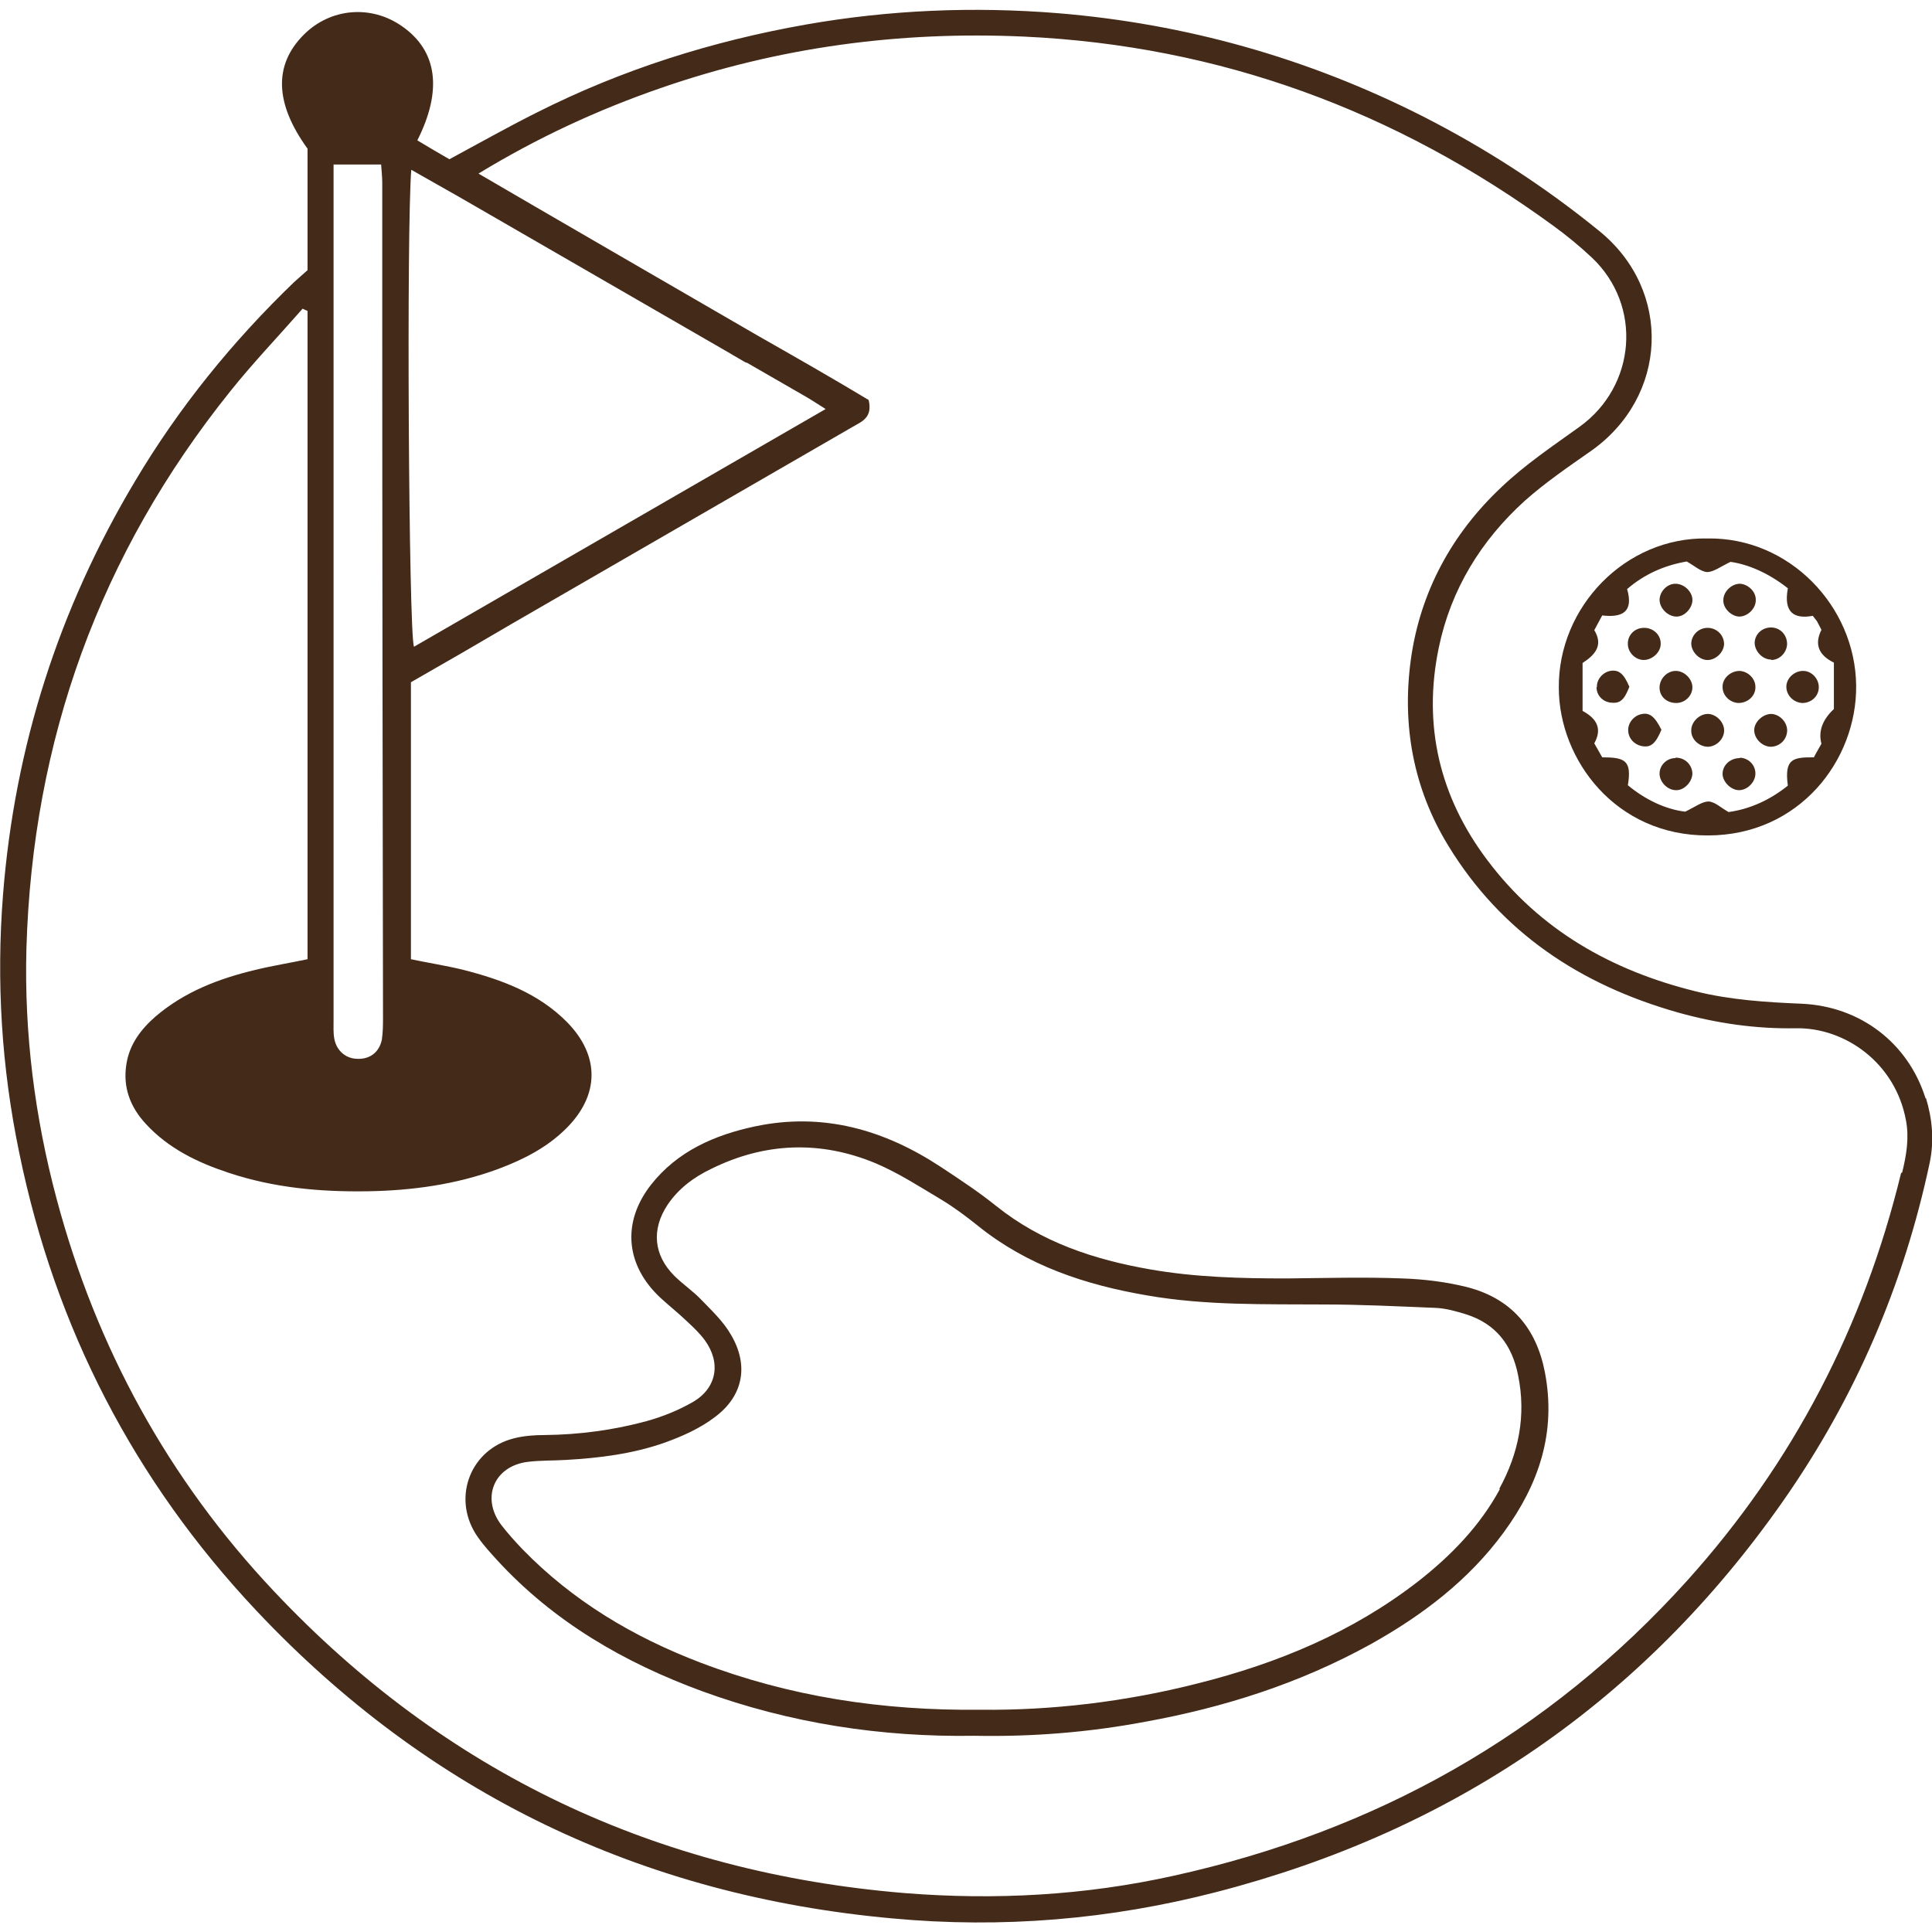 <?xml version="1.0" encoding="UTF-8"?>
<svg xmlns="http://www.w3.org/2000/svg" version="1.1" viewBox="0 0 512 512">
  <defs>
    <style>
      .cls-1 {
        fill: #442a19;
      }
    </style>
  </defs>
  <!-- Generator: Adobe Illustrator 28.7.2, SVG Export Plug-In . SVG Version: 1.2.0 Build 154)  -->
  <g>
    <g id="Capa_1">
      <g>
        <path class="cls-1" d="M510.3,291.1c-4.6-14.7-17.3-24.4-32.8-25.1-9.5-.4-19-1-28.2-3.3-22.2-5.5-41.2-16.2-55.1-34.7-12.7-16.8-17.2-35.8-12.9-56.4,3.2-15.4,11.2-28.4,22.8-38.9,5.4-4.8,11.4-8.9,17.4-13.1,20.6-14.4,21.8-42.6,2.3-58.4-14.5-11.8-30.1-21.9-46.8-30.4-30.4-15.4-62.7-24.5-96.6-27.3-22.3-1.8-44.6-.9-66.8,3-24.9,4.4-48.7,11.9-71.3,23.3-7.8,3.9-15.4,8.2-23.2,12.4-2.8-1.6-5.7-3.3-8.5-5,6.7-13.3,5.3-23.7-4-30.2-8.2-5.8-19-4.9-26.1,2.2-8,8-7.7,18.2,1,30.2v32.2c-1.1,1-2.4,2.1-3.6,3.2-16.3,15.7-30.5,33.2-42.1,52.7C15.6,161.3,3.9,197.8.8,237.1c-1.8,23-.4,45.8,4.3,68.4,9.5,46.4,30.5,87,62.9,121.4,45.7,48.5,102.2,75.5,168.5,81.5,29,2.7,57.7.3,85.9-7,62.7-16.2,113-50.5,150.2-103.7,19-27.2,31.9-57.1,38.8-89.6,1.2-5.8.7-11.5-1-17.1ZM109,45c4.4,2.5,8.5,4.8,12.7,7.2,13,7.5,53.9,31.1,71.7,41.4.6.4,1.2.7,1.7,1,.4.2.8.5,1.2.7.5.3,1,.6,1.4.8,0,0,.1,0,.2,0,5,2.9,10.1,5.8,15.1,8.7,1.8,1,3.4,2.1,5.8,3.6-36.7,21.2-72.9,42.1-109.1,63-1.4-4.1-2-110.9-.7-126.5ZM101,43.6c.1,1.6.3,3.2.3,4.8,0,11.2,0,22.4,0,33.6,0,62.5.1,124.9.2,187.4,0,2,0,4.1-.3,6.1-.7,3.4-3.2,5.2-6.4,5.1-3.1,0-5.6-2.1-6.2-5.3-.3-1.6-.2-3.3-.2-5,0-25.2,0-50.3,0-75.5v-6.3s0,0,0,0V43.6h12.7ZM503.8,310.9c-9.9,40.7-28.6,76.8-56.7,108-36.9,40.9-82.6,66.4-136.1,78.2-23.4,5.2-47.2,6.5-71.1,4.6-65.8-5.4-121.9-31.8-167.3-80-28-29.7-47.1-64.6-57.6-104-5.8-21.7-8.6-43.9-8-66.3,1.6-55.2,19.4-104.6,54.1-147.8,6-7.5,12.7-14.5,19.1-21.8.4.2.8.4,1.3.6v31.3c0,13.8,0,73.5,0,87.3,0,0,0,0,0,0,0,15.6,0,31.1,0,46.7v6.5c-4.7,1-9.2,1.7-13.7,2.8-9.7,2.3-18.9,5.8-26.6,12.4-3.9,3.4-6.9,7.4-7.7,12.6-1,6.1,1,11.4,5.2,15.9,6,6.5,13.7,10.2,21.9,12.9,12,4,24.3,5.1,36.9,4.9,11.8-.2,23.4-1.8,34.5-5.9,6.7-2.5,13-5.7,18.1-10.8,8.8-8.8,8.9-19.2.2-28.1-7.6-7.7-17.4-11.3-27.6-13.9-4.5-1.1-9.1-1.8-13.8-2.8v-73.4c9.1-5.2,18.1-10.4,27.1-15.7,30-17.3,60-34.7,90-52,2.4-1.4,5.3-2.4,4.2-7.1-9.3-5.6-19.1-11.2-29.3-17-19-11-60.1-34.8-74.1-43,15.6-9.5,31.6-16.9,48.4-22.7,31.2-10.8,63.2-15.1,96.2-13.6,51.8,2.4,98.4,19.6,140.2,50.1,3.6,2.6,7.1,5.5,10.3,8.5,13.4,12.7,11.7,34-3.3,44.8-7.1,5.1-14.4,10-20.7,16-13.1,12.3-21.5,27.7-24,45.6-2.4,17.4.6,34.2,9.9,49.4,14.1,23.1,35.1,36.9,60.8,44.2,10.3,2.9,20.8,4.4,31.4,4.2,13-.2,26.3,9.2,29.1,24.4.9,4.7.1,9.3-1,13.8Z"/>
        <path class="cls-1" d="M388.8,341.1c-5.6-1.4-11.4-2.1-17.1-2.3-10.2-.4-20.5-.1-30.7,0-12.1,0-24.2-.3-36.2-2.4-14.9-2.6-28.8-7.2-40.8-16.8-4.6-3.7-9.6-7-14.6-10.3-15-9.9-31.3-14.6-49.3-10.8-10.8,2.3-20.6,6.6-27.6,15.5-7.8,10-6.7,21.4,2.6,30,2.3,2.1,4.8,4.1,7.1,6.3,1.6,1.5,3.3,3.1,4.6,4.9,4.3,5.9,3.2,12.6-3.1,16.3-3.8,2.2-8,3.9-12.3,5.1-8.8,2.4-17.9,3.6-27,3.7-2.8,0-5.6.2-8.3.9-11.3,2.9-16.2,15.3-10.1,25.2,1.6,2.5,3.6,4.7,5.6,6.9,15.1,16.5,33.8,27.3,54.5,34.9,23.3,8.5,47.5,12.2,72.1,11.8,15.3.3,30.3-.9,45.2-3.7,21-3.8,41.1-10.2,59.9-20.6,13.6-7.6,25.9-16.9,35.2-29.6,9.3-12.7,14-26.5,10.9-42.5-2.3-11.8-9-19.5-20.6-22.5ZM397.5,394.6c-5.3,9.8-13,17.7-21.7,24.5-17.4,13.5-37.2,21.7-58.3,27-19.2,4.9-38.8,7.2-57.5,7-26.3.3-50.8-3.5-74.4-12.5-17.8-6.8-33.8-16.3-47.2-30.1-1.9-2-3.8-4.1-5.5-6.3-5.5-7.2-2-15.7,7-16.8,3.3-.4,6.7-.3,10-.5,8.9-.5,17.8-1.6,26.3-4.6,4.7-1.7,9.4-3.8,13.3-6.8,7.5-5.6,9-13.7,4.2-21.8-2-3.5-5.1-6.4-7.9-9.3-2.2-2.3-4.9-4.1-7.1-6.3-5.5-5.5-6.1-12.3-1.8-18.8,2.9-4.3,6.9-7.3,11.5-9.5,14.3-7.1,29.1-7.6,43.7-1.5,6.1,2.6,11.8,6.3,17.5,9.7,3.3,2,6.5,4.4,9.5,6.8,13.1,10.6,28.5,15.7,44.9,18.5,15.5,2.7,31.2,2.3,46.8,2.4,9.9,0,19.7.5,29.6.9,2.7.1,5.5.9,8.1,1.7,7.9,2.5,12.2,8.1,13.8,16.1,2.2,10.7.2,20.7-5,30.2Z"/>
        <path class="cls-1" d="M413.1,182.4c.1,19,15.1,39.1,39.5,39,24.2,0,39.5-19.9,39.3-39.7-.2-21.1-17.8-39.4-39.5-39-21.6-.4-39.5,18.1-39.3,39.6ZM431.1,156.2c4.7-4.1,10.1-6.4,15.9-7.4,2,1.1,3.7,2.7,5.4,2.8,1.7,0,3.5-1.4,6.2-2.7,5,.7,10.4,3.2,15.2,7-1.2,6.5,1.7,8.2,6.6,7.3.3.4.7.9,1.1,1.4.4.7.7,1.4,1.2,2.3-1.9,3.8-.8,6.7,3.3,8.7v12.3q-4.6,4.3-3.3,9.2c-.6,1.1-1.4,2.4-2,3.6-5.4,0-7.9.2-6.9,7.5-4.6,3.7-9.9,6.2-15.7,7-2-1.1-3.6-2.7-5.3-2.8-1.7,0-3.5,1.4-6.2,2.7-5.1-.6-10.5-3.1-15.2-7,1.1-6.6-.8-7.4-6.8-7.4-.6-1.1-1.3-2.3-2.1-3.7,2.1-3.8.8-6.5-3.1-8.6v-12.7c3.2-2.1,5.6-4.6,3.1-8.7.7-1.3,1.4-2.6,2.1-3.9,5.2.6,8.4-.8,6.6-7Z"/>
        <path class="cls-1" d="M434.8,189.3c-2,.5-3.5,2.5-3.3,4.5.1,1.9,1.6,3.5,3.5,3.9,2.4.5,3.7-.5,5.3-4.3-1.8-3.6-3.2-4.7-5.5-4.1Z"/>
        <path class="cls-1" d="M452.6,189.2c-2.3,0-4.5,2.2-4.4,4.5,0,2.2,2,4.1,4.3,4.2,2.2,0,4.2-1.8,4.4-4,.2-2.3-1.9-4.6-4.2-4.7Z"/>
        <path class="cls-1" d="M469.4,189.2c-2.1,0-4.3,1.9-4.5,4-.2,2.3,1.9,4.6,4.3,4.7,2.3,0,4.2-1.7,4.4-4,.2-2.3-1.8-4.6-4.2-4.7Z"/>
        <path class="cls-1" d="M435.6,174.9c2.3,0,4.6-2.1,4.5-4.4,0-2.4-2.2-4.3-4.7-4.1-2.3.1-4.1,2-4,4.3,0,2.2,2,4.2,4.2,4.2Z"/>
        <path class="cls-1" d="M452.2,174.9c2.3.2,4.6-1.9,4.7-4.2,0-2.2-1.7-4.1-4-4.3-2.5-.2-4.6,1.7-4.7,4.1,0,2.1,1.9,4.2,4,4.4Z"/>
        <path class="cls-1" d="M444.2,186.3c2.3,0,4.2-1.8,4.3-4,.1-2.3-2.1-4.5-4.4-4.5-2.4,0-4.4,2.2-4.3,4.6.1,2.3,2,3.9,4.4,3.9Z"/>
        <path class="cls-1" d="M460.7,186.3c2.5,0,4.6-1.9,4.5-4.3,0-2.2-2-4.1-4.2-4.2-2.4,0-4.6,2-4.5,4.3,0,2.2,1.9,4.1,4.2,4.2Z"/>
        <path class="cls-1" d="M461.1,200.9c-2.5,0-4.6,1.8-4.6,4.2,0,2,2.1,4.2,4.2,4.3,2.3.1,4.5-2.1,4.5-4.4,0-2.3-1.8-4.1-4.1-4.2Z"/>
        <path class="cls-1" d="M444.3,163.4c2.3,0,4.4-2.5,4.2-4.7-.2-2.1-2.3-4-4.5-4-2.2,0-4.1,2-4.2,4.2,0,2.3,2.2,4.5,4.5,4.5Z"/>
        <path class="cls-1" d="M460.9,163.4c2.3,0,4.5-2.2,4.4-4.5,0-2.2-2.1-4.1-4.2-4.2-2.3,0-4.5,2.2-4.4,4.5,0,2.1,2.2,4.2,4.3,4.2Z"/>
        <path class="cls-1" d="M469.4,174.9c2.2,0,4.1-1.9,4.2-4.2,0-2.3-1.6-4.2-3.9-4.4-2.5-.2-4.6,1.6-4.7,4,0,2.3,2.1,4.5,4.4,4.5Z"/>
        <path class="cls-1" d="M423.1,182.1c0,2.1,1.5,3.8,3.7,4.1,2.5.3,3.6-.6,5-4.2-1.5-3.5-2.8-4.6-5.1-4.2-2,.4-3.6,2.3-3.5,4.3Z"/>
        <path class="cls-1" d="M444,200.9c-2.3,0-4.2,1.9-4.2,4.1,0,2.3,2.2,4.5,4.5,4.4,2.1,0,4.1-2.2,4.2-4.3,0-2.4-2-4.4-4.5-4.3Z"/>
        <path class="cls-1" d="M477.4,186.3c2.5.1,4.6-1.7,4.6-4.2,0-2.2-1.8-4.2-4-4.3-2.4-.1-4.6,1.9-4.6,4.2,0,2.2,1.8,4.1,4.1,4.3Z"/>
      </g>
    </g>
  </g>
</svg>
